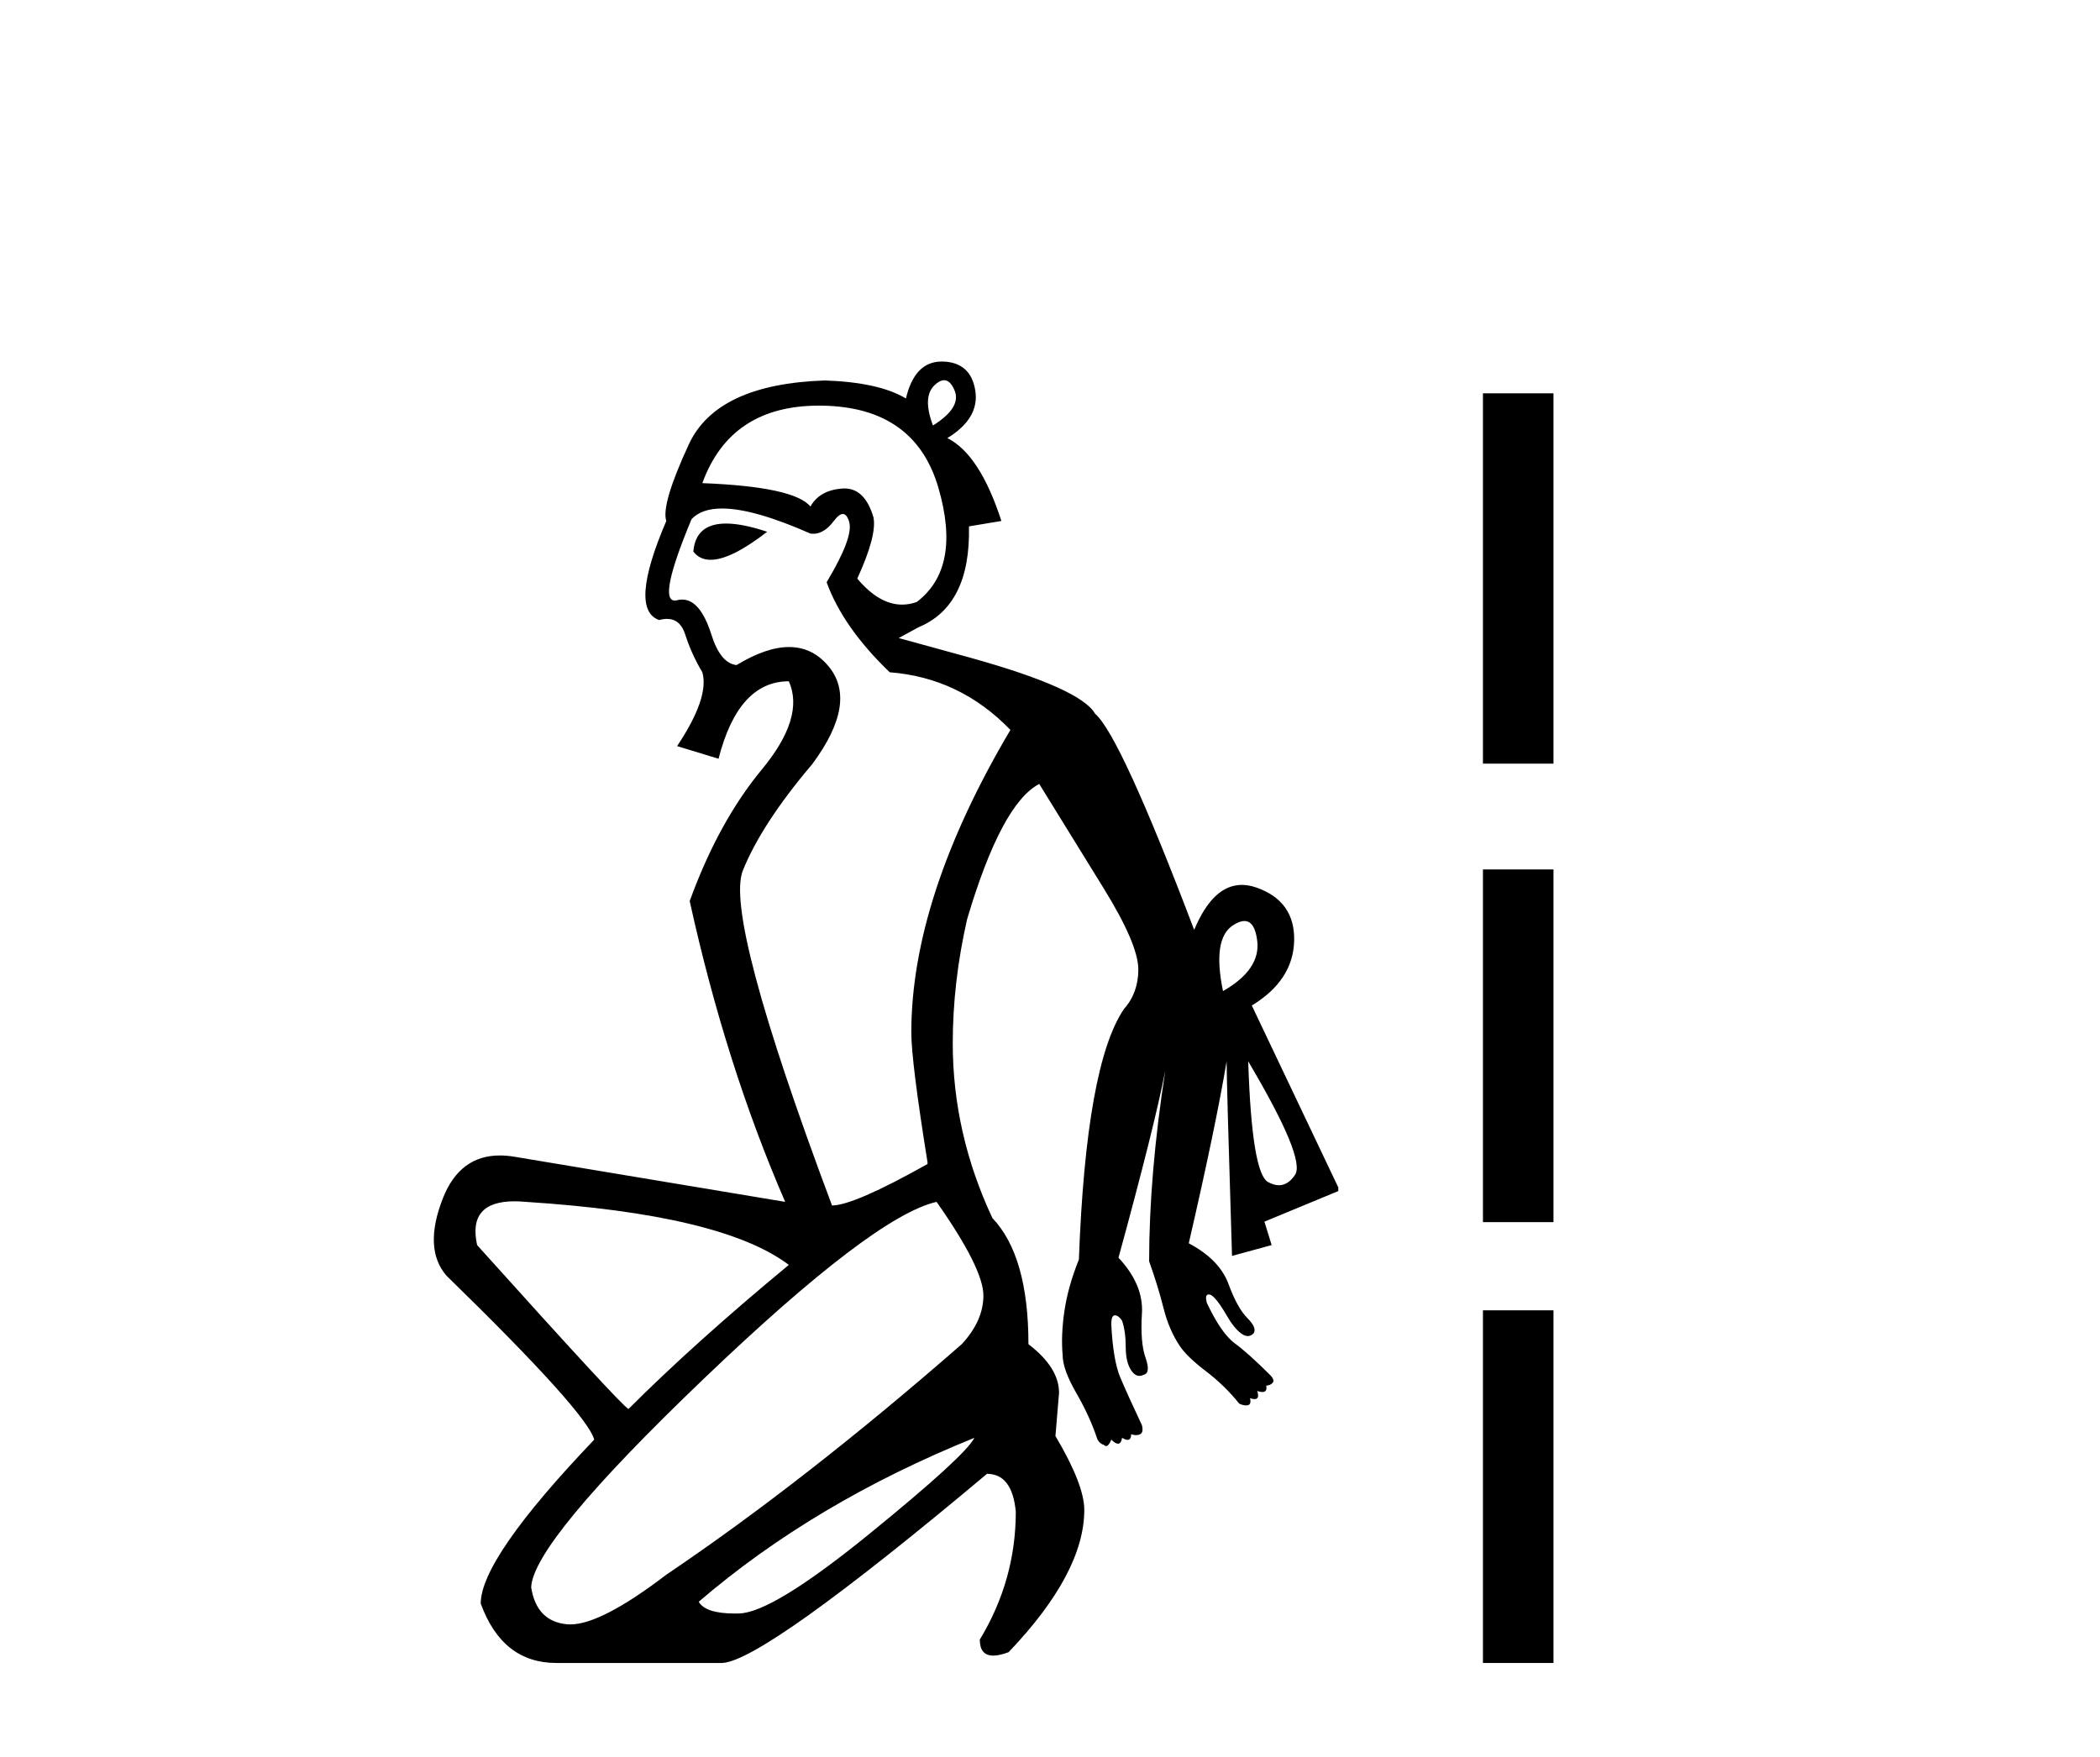 <?xml version='1.0' encoding='UTF-8' standalone='yes'?><svg xmlns='http://www.w3.org/2000/svg' xmlns:xlink='http://www.w3.org/1999/xlink' width='49.0' height='41.0' ><path d='M 22.029 8.873 Q 22.173 8.873 22.273 9.11 Q 22.441 9.509 21.769 9.93 Q 21.516 9.257 21.811 8.984 Q 21.93 8.873 22.029 8.873 ZM 16.941 12.218 Q 16.232 12.218 16.178 12.872 Q 16.325 13.064 16.582 13.064 Q 17.056 13.064 17.901 12.41 Q 17.325 12.218 16.941 12.218 ZM 19.11 9.466 Q 19.157 9.466 19.204 9.467 Q 21.348 9.509 21.895 11.38 Q 22.441 13.251 21.39 14.049 Q 21.219 14.11 21.05 14.11 Q 20.514 14.11 20.003 13.503 Q 20.465 12.494 20.381 12.074 Q 20.183 11.399 19.703 11.399 Q 19.675 11.399 19.646 11.401 Q 19.12 11.443 18.91 11.821 Q 18.532 11.359 16.388 11.275 Q 17.045 9.466 19.11 9.466 ZM 29.036 21.494 Q 29.278 21.494 29.335 21.952 Q 29.419 22.625 28.537 23.129 Q 28.284 21.91 28.768 21.595 Q 28.922 21.494 29.036 21.494 ZM 29.125 24.769 L 29.125 24.769 Q 30.47 27.039 30.218 27.417 Q 30.056 27.66 29.842 27.66 Q 29.723 27.66 29.587 27.585 Q 29.209 27.375 29.125 24.769 ZM 16.849 11.867 Q 17.587 11.867 18.91 12.452 Q 18.943 12.457 18.975 12.457 Q 19.232 12.457 19.456 12.158 Q 19.579 11.995 19.666 11.995 Q 19.76 11.995 19.814 12.179 Q 19.919 12.536 19.288 13.587 Q 19.667 14.638 20.76 15.689 Q 22.399 15.815 23.576 17.034 Q 21.264 20.943 21.264 24.096 Q 21.264 24.769 21.642 27.123 L 21.642 27.165 Q 19.919 28.132 19.414 28.132 Q 16.892 21.406 17.334 20.313 Q 17.775 19.22 18.952 17.833 Q 20.045 16.361 19.309 15.521 Q 18.942 15.1 18.411 15.1 Q 17.88 15.1 17.186 15.521 Q 16.808 15.479 16.598 14.806 Q 16.339 13.992 15.917 13.992 Q 15.86 13.992 15.799 14.007 Q 15.77 14.015 15.745 14.015 Q 15.344 14.015 16.136 12.116 Q 16.368 11.867 16.849 11.867 ZM 12.007 28.035 Q 12.129 28.035 12.268 28.048 Q 16.85 28.342 18.406 29.519 Q 16.22 31.327 14.664 32.882 Q 14.496 32.798 11.133 29.057 Q 10.906 28.035 12.007 28.035 ZM 22.735 33.555 Q 22.525 33.975 20.276 35.804 Q 18.027 37.632 17.25 37.653 Q 17.198 37.655 17.149 37.655 Q 16.461 37.655 16.304 37.38 Q 18.994 35.068 22.735 33.555 ZM 21.853 28.048 Q 22.946 29.603 22.946 30.234 Q 22.946 30.822 22.441 31.369 Q 18.784 34.564 15.547 36.749 Q 14.028 37.909 13.307 37.909 Q 13.27 37.909 13.235 37.906 Q 12.52 37.842 12.394 37.044 Q 12.436 35.993 16.409 32.188 Q 20.381 28.384 21.853 28.048 ZM 21.97 8.437 Q 21.343 8.437 21.138 9.299 Q 20.507 8.921 19.246 8.879 Q 16.724 8.963 16.072 10.371 Q 15.421 11.779 15.547 12.158 Q 14.664 14.217 15.379 14.47 Q 15.478 14.443 15.563 14.443 Q 15.873 14.443 15.988 14.806 Q 16.136 15.268 16.388 15.689 Q 16.556 16.277 15.799 17.412 L 16.766 17.707 Q 17.228 15.899 18.406 15.899 Q 18.784 16.74 17.775 17.959 Q 16.766 19.178 16.093 21.028 Q 16.934 24.853 18.321 28.048 L 12.016 26.997 Q 11.831 26.965 11.664 26.965 Q 10.727 26.965 10.334 27.964 Q 9.872 29.141 10.418 29.771 Q 13.697 32.966 13.865 33.597 Q 11.217 36.371 11.217 37.422 Q 11.722 38.809 12.983 38.809 L 16.85 38.809 Q 17.817 38.767 23.03 34.395 Q 23.618 34.395 23.702 35.278 Q 23.702 36.876 22.862 38.263 Q 22.862 38.637 23.176 38.637 Q 23.322 38.637 23.534 38.557 Q 25.3 36.707 25.3 35.236 Q 25.3 34.648 24.627 33.513 L 24.711 32.504 Q 24.711 31.915 23.997 31.369 Q 23.997 29.309 23.156 28.426 Q 22.231 26.45 22.231 24.348 Q 22.231 22.919 22.567 21.448 Q 23.366 18.757 24.249 18.295 Q 24.921 19.388 25.741 20.712 Q 26.561 22.036 26.561 22.625 Q 26.561 23.171 26.224 23.55 Q 25.342 24.853 25.174 29.393 Q 24.921 30.024 24.837 30.591 Q 24.753 31.159 24.795 31.621 Q 24.795 31.957 25.111 32.504 Q 25.426 33.05 25.594 33.555 Q 25.636 33.681 25.762 33.723 Q 25.786 33.747 25.81 33.747 Q 25.87 33.747 25.93 33.597 Q 26.026 33.692 26.087 33.692 Q 26.16 33.692 26.182 33.555 Q 26.261 33.602 26.311 33.602 Q 26.393 33.602 26.393 33.471 Q 26.456 33.492 26.508 33.492 Q 26.561 33.492 26.603 33.471 Q 26.687 33.429 26.645 33.26 Q 26.309 32.546 26.14 32.146 Q 25.972 31.747 25.93 30.906 Q 25.93 30.696 26.014 30.696 Q 26.098 30.696 26.182 30.822 Q 26.267 31.074 26.267 31.432 Q 26.267 31.789 26.393 31.978 Q 26.48 32.109 26.587 32.109 Q 26.635 32.109 26.687 32.083 Q 26.855 32.041 26.729 31.684 Q 26.603 31.327 26.645 30.654 Q 26.687 29.981 26.098 29.351 Q 26.939 26.282 27.191 24.979 L 27.191 24.979 Q 26.813 27.417 26.813 29.435 Q 27.023 30.024 27.149 30.528 Q 27.275 31.032 27.528 31.411 Q 27.696 31.663 28.137 31.999 Q 28.579 32.336 28.915 32.756 Q 28.999 32.798 29.083 32.798 Q 29.209 32.798 29.167 32.63 L 29.167 32.63 Q 29.23 32.651 29.272 32.651 Q 29.398 32.651 29.335 32.462 L 29.335 32.462 Q 29.407 32.486 29.455 32.486 Q 29.575 32.486 29.545 32.336 Q 29.63 32.336 29.693 32.273 Q 29.756 32.209 29.63 32.083 Q 29.125 31.579 28.81 31.348 Q 28.495 31.116 28.158 30.402 Q 28.116 30.234 28.179 30.213 Q 28.192 30.208 28.205 30.208 Q 28.259 30.208 28.326 30.276 Q 28.452 30.402 28.621 30.696 Q 28.789 30.99 28.957 31.116 Q 29.041 31.18 29.115 31.18 Q 29.188 31.18 29.251 31.116 Q 29.335 30.99 29.104 30.759 Q 28.873 30.528 28.663 29.96 Q 28.452 29.393 27.738 29.015 Q 28.368 26.282 28.621 24.769 Q 28.621 25.231 28.747 29.309 L 29.672 29.057 L 29.503 28.51 L 31.227 27.796 L 31.227 27.711 L 29.209 23.466 Q 30.176 22.877 30.197 21.952 Q 30.218 21.028 29.314 20.712 Q 29.138 20.651 28.976 20.651 Q 28.304 20.651 27.864 21.7 Q 26.14 17.16 25.552 16.656 Q 25.216 16.067 22.651 15.352 L 20.97 14.89 L 21.432 14.638 Q 22.651 14.133 22.609 12.284 L 23.366 12.158 Q 22.862 10.602 22.105 10.224 Q 22.862 9.761 22.756 9.11 Q 22.651 8.458 22 8.437 Q 21.985 8.437 21.97 8.437 Z' style='fill:#000000;stroke:none' /><path d='M 34.602 9.179 L 34.602 17.821 L 36.248 17.821 L 36.248 9.179 L 34.602 9.179 M 34.602 20.29 L 34.602 28.521 L 36.248 28.521 L 36.248 20.29 L 34.602 20.29 M 34.602 30.579 L 34.602 38.809 L 36.248 38.809 L 36.248 30.579 L 34.602 30.579 Z' style='fill:#000000;stroke:none' /></svg>